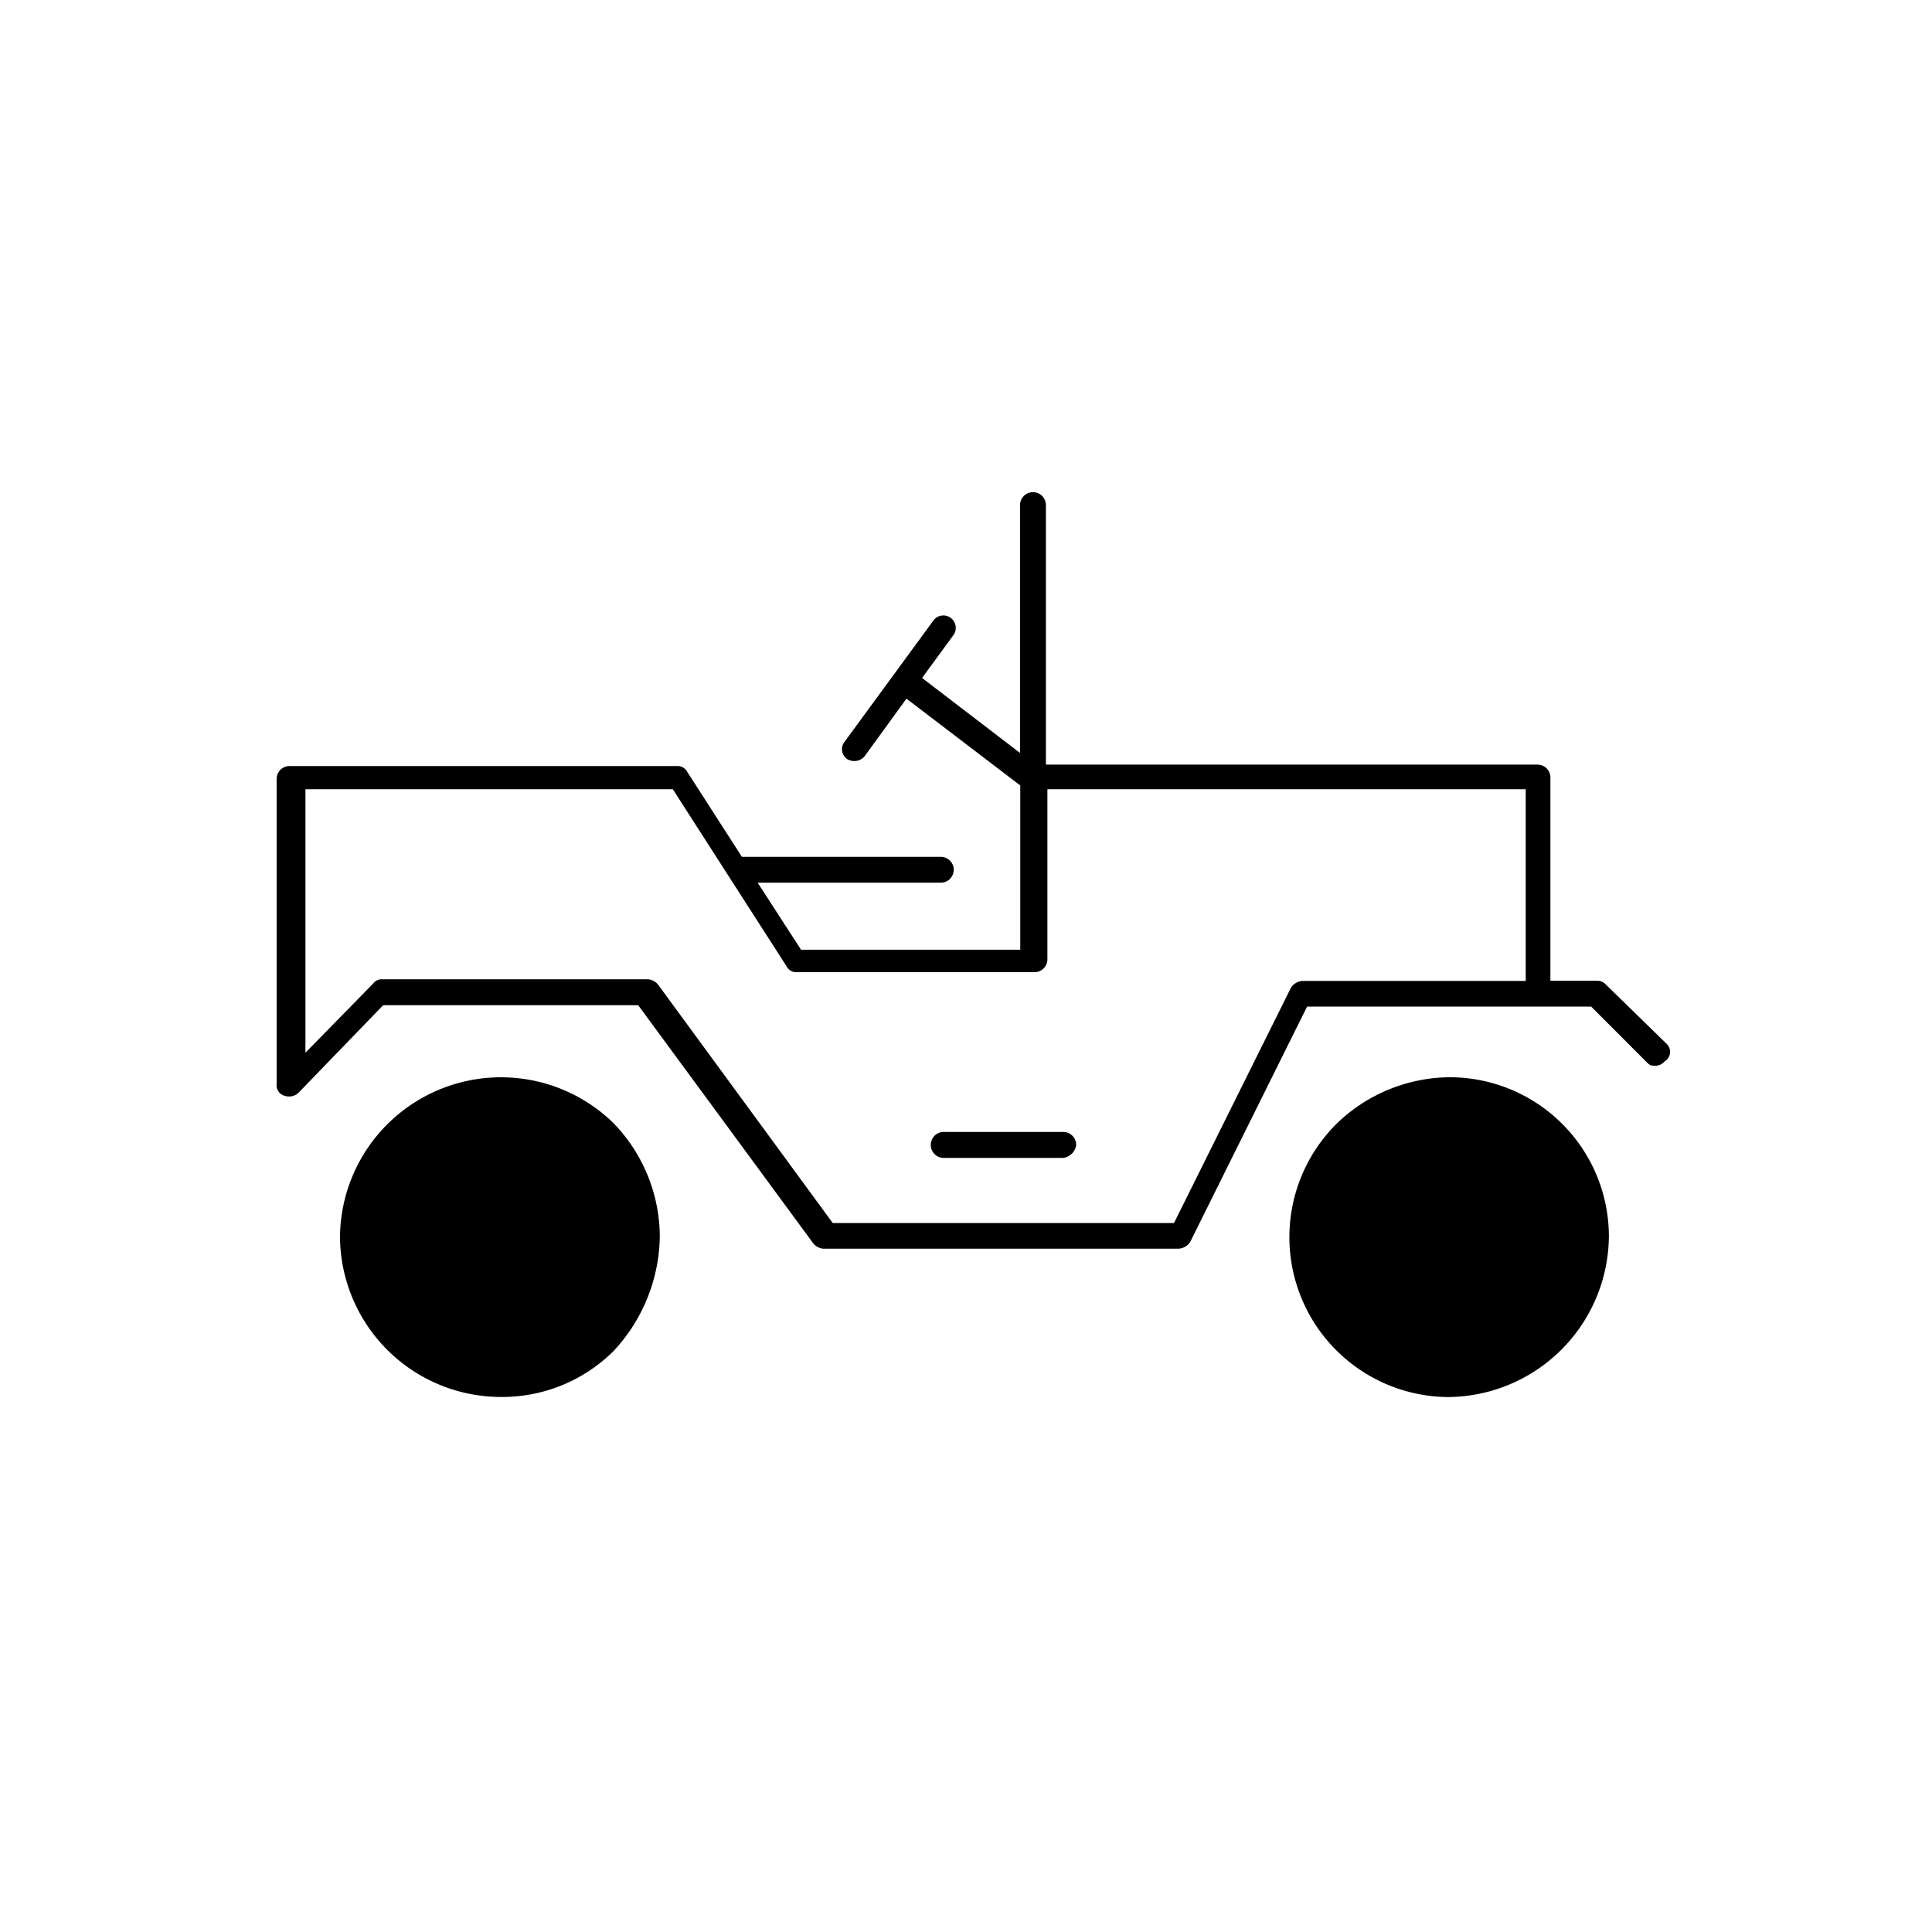 <svg id="Layer_1" data-name="Layer 1" xmlns="http://www.w3.org/2000/svg" viewBox="0 0 244.79 244.79"><path d="M83.6,156.57a20.81,20.81,0,0,0-5.84-14.24,20.4,20.4,0,0,0-34.68,14.24A20.41,20.41,0,0,0,63.52,177a20,20,0,0,0,14.24-5.84A21.7,21.7,0,0,0,83.6,156.57Z"/><path d="M183.64,136.49a20.81,20.81,0,0,0-14.24,5.84,20.26,20.26,0,0,0,14,34.68,20.52,20.52,0,0,0,20.45-20.44A20.18,20.18,0,0,0,183.64,136.49Z"/><path d="M136.36,145.07a1.65,1.65,0,0,0-1.65-1.65h-15a1.65,1.65,0,1,0,0,3.29h15A1.92,1.92,0,0,0,136.36,145.07Z"/><path d="M211.2,132.29h0l-7.67-7.48a1.55,1.55,0,0,0-1.09-.55h-6V98.52a1.63,1.63,0,0,0-1.64-1.64H132.52V64a1.64,1.64,0,0,0-3.28,0v31.4l-12.41-9.5,4-5.47a1.57,1.57,0,0,0-2.55-1.83L107,94a1.51,1.51,0,0,0,.36,2.19,1.73,1.73,0,0,0,2.19-.37l5.3-7.3,14.42,11v20.81H101.49L96,111.84H119.2a1.64,1.64,0,0,0,0-3.28H94L87.07,97.79a1.37,1.37,0,0,0-1.28-.73H36.69a1.63,1.63,0,0,0-1.64,1.64v38.7a1.38,1.38,0,0,0,1.09,1.46,1.76,1.76,0,0,0,1.64-.36l10.77-11.14H80.86L103,157.48a1.84,1.84,0,0,0,1.28.73h45.09a1.86,1.86,0,0,0,1.46-.91l14.78-29.76h36l7.11,7.12c.37.37.55.37,1.1.37a1.57,1.57,0,0,0,1.1-.55A1.41,1.41,0,0,0,211.2,132.29Zm-17.89-8H165a1.84,1.84,0,0,0-1.46.91l-14.79,29.76H105.51L83.42,124.81a1.82,1.82,0,0,0-1.28-.73H48.37a1.3,1.3,0,0,0-1.09.54l-8.58,8.76V100H85.25l14.42,22.45a1.36,1.36,0,0,0,1.27.73h30.12a1.64,1.64,0,0,0,1.65-1.64V100h60.6Z"/></svg>